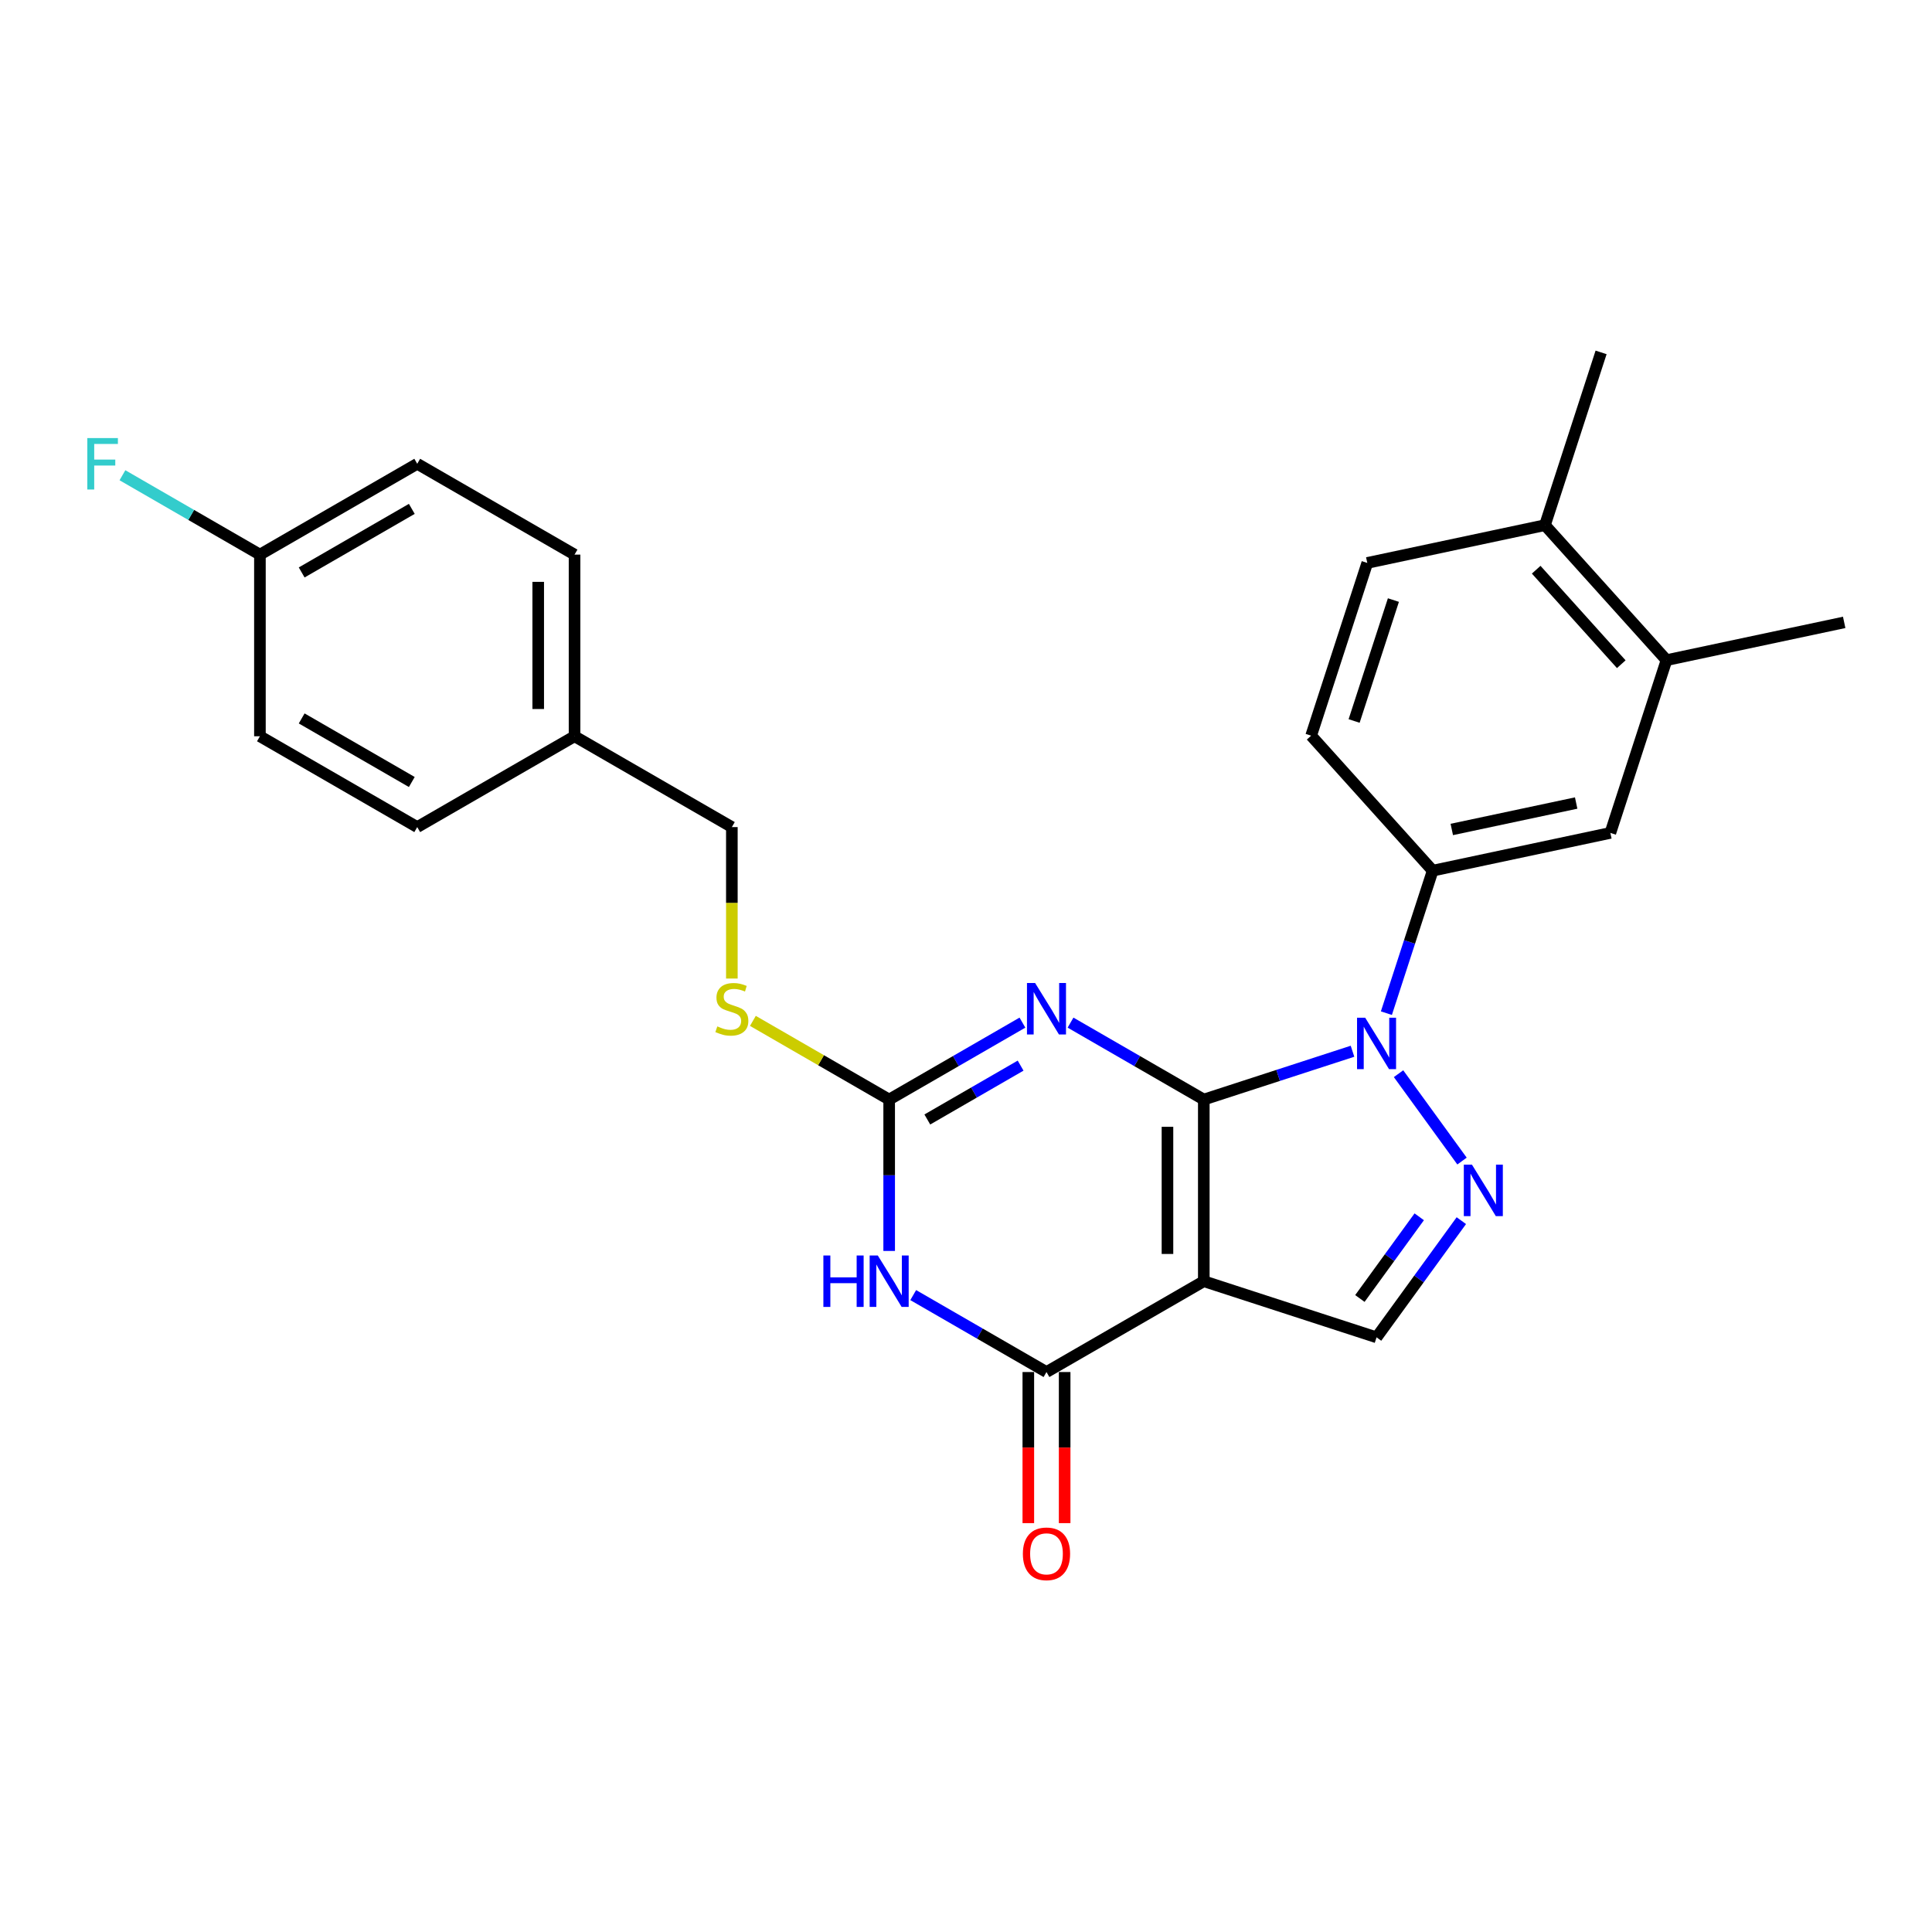 <?xml version='1.0' encoding='iso-8859-1'?>
<svg version='1.1' baseProfile='full'
              xmlns='http://www.w3.org/2000/svg'
                      xmlns:rdkit='http://www.rdkit.org/xml'
                      xmlns:xlink='http://www.w3.org/1999/xlink'
                  xml:space='preserve'
width='1000px' height='1000px' viewBox='0 0 1000 1000'>
<!-- END OF HEADER -->
<rect style='opacity:1.0;fill:#FFFFFF;stroke:none' width='1000' height='1000' x='0' y='0'> </rect>
<path class='bond-0' d='M 623.083,569.131 L 623.083,663.153' style='fill:none;fill-rule:evenodd;stroke:#000000;stroke-width:6px;stroke-linecap:butt;stroke-linejoin:miter;stroke-opacity:1' />
<path class='bond-0' d='M 604.279,583.234 L 604.279,649.049' style='fill:none;fill-rule:evenodd;stroke:#000000;stroke-width:6px;stroke-linecap:butt;stroke-linejoin:miter;stroke-opacity:1' />
<path class='bond-1' d='M 623.083,569.131 L 588.595,549.219' style='fill:none;fill-rule:evenodd;stroke:#000000;stroke-width:6px;stroke-linecap:butt;stroke-linejoin:miter;stroke-opacity:1' />
<path class='bond-1' d='M 588.595,549.219 L 554.107,529.308' style='fill:none;fill-rule:evenodd;stroke:#0000FF;stroke-width:6px;stroke-linecap:butt;stroke-linejoin:miter;stroke-opacity:1' />
<path class='bond-2' d='M 623.083,569.131 L 661.569,556.626' style='fill:none;fill-rule:evenodd;stroke:#000000;stroke-width:6px;stroke-linecap:butt;stroke-linejoin:miter;stroke-opacity:1' />
<path class='bond-2' d='M 661.569,556.626 L 700.055,544.122' style='fill:none;fill-rule:evenodd;stroke:#0000FF;stroke-width:6px;stroke-linecap:butt;stroke-linejoin:miter;stroke-opacity:1' />
<path class='bond-4' d='M 623.083,663.153 L 541.658,710.163' style='fill:none;fill-rule:evenodd;stroke:#000000;stroke-width:6px;stroke-linecap:butt;stroke-linejoin:miter;stroke-opacity:1' />
<path class='bond-7' d='M 623.083,663.153 L 712.503,692.207' style='fill:none;fill-rule:evenodd;stroke:#000000;stroke-width:6px;stroke-linecap:butt;stroke-linejoin:miter;stroke-opacity:1' />
<path class='bond-6' d='M 529.21,529.308 L 494.722,549.219' style='fill:none;fill-rule:evenodd;stroke:#0000FF;stroke-width:6px;stroke-linecap:butt;stroke-linejoin:miter;stroke-opacity:1' />
<path class='bond-6' d='M 494.722,549.219 L 460.233,569.131' style='fill:none;fill-rule:evenodd;stroke:#000000;stroke-width:6px;stroke-linecap:butt;stroke-linejoin:miter;stroke-opacity:1' />
<path class='bond-6' d='M 528.266,551.566 L 504.124,565.504' style='fill:none;fill-rule:evenodd;stroke:#0000FF;stroke-width:6px;stroke-linecap:butt;stroke-linejoin:miter;stroke-opacity:1' />
<path class='bond-6' d='M 504.124,565.504 L 479.982,579.443' style='fill:none;fill-rule:evenodd;stroke:#000000;stroke-width:6px;stroke-linecap:butt;stroke-linejoin:miter;stroke-opacity:1' />
<path class='bond-5' d='M 723.884,555.741 L 756.739,600.962' style='fill:none;fill-rule:evenodd;stroke:#0000FF;stroke-width:6px;stroke-linecap:butt;stroke-linejoin:miter;stroke-opacity:1' />
<path class='bond-8' d='M 717.593,524.413 L 729.575,487.535' style='fill:none;fill-rule:evenodd;stroke:#0000FF;stroke-width:6px;stroke-linecap:butt;stroke-linejoin:miter;stroke-opacity:1' />
<path class='bond-8' d='M 729.575,487.535 L 741.557,450.657' style='fill:none;fill-rule:evenodd;stroke:#000000;stroke-width:6px;stroke-linecap:butt;stroke-linejoin:miter;stroke-opacity:1' />
<path class='bond-3' d='M 460.233,647.489 L 460.233,608.31' style='fill:none;fill-rule:evenodd;stroke:#0000FF;stroke-width:6px;stroke-linecap:butt;stroke-linejoin:miter;stroke-opacity:1' />
<path class='bond-3' d='M 460.233,608.31 L 460.233,569.131' style='fill:none;fill-rule:evenodd;stroke:#000000;stroke-width:6px;stroke-linecap:butt;stroke-linejoin:miter;stroke-opacity:1' />
<path class='bond-27' d='M 472.682,670.34 L 507.17,690.252' style='fill:none;fill-rule:evenodd;stroke:#0000FF;stroke-width:6px;stroke-linecap:butt;stroke-linejoin:miter;stroke-opacity:1' />
<path class='bond-27' d='M 507.17,690.252 L 541.658,710.163' style='fill:none;fill-rule:evenodd;stroke:#000000;stroke-width:6px;stroke-linecap:butt;stroke-linejoin:miter;stroke-opacity:1' />
<path class='bond-12' d='M 532.256,710.163 L 532.256,749.267' style='fill:none;fill-rule:evenodd;stroke:#000000;stroke-width:6px;stroke-linecap:butt;stroke-linejoin:miter;stroke-opacity:1' />
<path class='bond-12' d='M 532.256,749.267 L 532.256,788.37' style='fill:none;fill-rule:evenodd;stroke:#FF0000;stroke-width:6px;stroke-linecap:butt;stroke-linejoin:miter;stroke-opacity:1' />
<path class='bond-12' d='M 551.061,710.163 L 551.061,749.267' style='fill:none;fill-rule:evenodd;stroke:#000000;stroke-width:6px;stroke-linecap:butt;stroke-linejoin:miter;stroke-opacity:1' />
<path class='bond-12' d='M 551.061,749.267 L 551.061,788.37' style='fill:none;fill-rule:evenodd;stroke:#FF0000;stroke-width:6px;stroke-linecap:butt;stroke-linejoin:miter;stroke-opacity:1' />
<path class='bond-26' d='M 756.387,631.806 L 734.445,662.006' style='fill:none;fill-rule:evenodd;stroke:#0000FF;stroke-width:6px;stroke-linecap:butt;stroke-linejoin:miter;stroke-opacity:1' />
<path class='bond-26' d='M 734.445,662.006 L 712.503,692.207' style='fill:none;fill-rule:evenodd;stroke:#000000;stroke-width:6px;stroke-linecap:butt;stroke-linejoin:miter;stroke-opacity:1' />
<path class='bond-26' d='M 734.592,629.813 L 719.232,650.953' style='fill:none;fill-rule:evenodd;stroke:#0000FF;stroke-width:6px;stroke-linecap:butt;stroke-linejoin:miter;stroke-opacity:1' />
<path class='bond-26' d='M 719.232,650.953 L 703.873,672.094' style='fill:none;fill-rule:evenodd;stroke:#000000;stroke-width:6px;stroke-linecap:butt;stroke-linejoin:miter;stroke-opacity:1' />
<path class='bond-10' d='M 460.233,569.131 L 424.965,548.769' style='fill:none;fill-rule:evenodd;stroke:#000000;stroke-width:6px;stroke-linecap:butt;stroke-linejoin:miter;stroke-opacity:1' />
<path class='bond-10' d='M 424.965,548.769 L 389.696,528.406' style='fill:none;fill-rule:evenodd;stroke:#CCCC00;stroke-width:6px;stroke-linecap:butt;stroke-linejoin:miter;stroke-opacity:1' />
<path class='bond-9' d='M 741.557,450.657 L 833.524,431.109' style='fill:none;fill-rule:evenodd;stroke:#000000;stroke-width:6px;stroke-linecap:butt;stroke-linejoin:miter;stroke-opacity:1' />
<path class='bond-9' d='M 751.443,429.332 L 815.82,415.648' style='fill:none;fill-rule:evenodd;stroke:#000000;stroke-width:6px;stroke-linecap:butt;stroke-linejoin:miter;stroke-opacity:1' />
<path class='bond-13' d='M 741.557,450.657 L 678.645,380.786' style='fill:none;fill-rule:evenodd;stroke:#000000;stroke-width:6px;stroke-linecap:butt;stroke-linejoin:miter;stroke-opacity:1' />
<path class='bond-11' d='M 833.524,431.109 L 862.579,341.689' style='fill:none;fill-rule:evenodd;stroke:#000000;stroke-width:6px;stroke-linecap:butt;stroke-linejoin:miter;stroke-opacity:1' />
<path class='bond-16' d='M 378.809,506.494 L 378.809,467.296' style='fill:none;fill-rule:evenodd;stroke:#CCCC00;stroke-width:6px;stroke-linecap:butt;stroke-linejoin:miter;stroke-opacity:1' />
<path class='bond-16' d='M 378.809,467.296 L 378.809,428.099' style='fill:none;fill-rule:evenodd;stroke:#000000;stroke-width:6px;stroke-linecap:butt;stroke-linejoin:miter;stroke-opacity:1' />
<path class='bond-24' d='M 862.579,341.689 L 954.545,322.141' style='fill:none;fill-rule:evenodd;stroke:#000000;stroke-width:6px;stroke-linecap:butt;stroke-linejoin:miter;stroke-opacity:1' />
<path class='bond-28' d='M 862.579,341.689 L 799.666,271.818' style='fill:none;fill-rule:evenodd;stroke:#000000;stroke-width:6px;stroke-linecap:butt;stroke-linejoin:miter;stroke-opacity:1' />
<path class='bond-28' d='M 839.167,343.791 L 795.129,294.881' style='fill:none;fill-rule:evenodd;stroke:#000000;stroke-width:6px;stroke-linecap:butt;stroke-linejoin:miter;stroke-opacity:1' />
<path class='bond-15' d='M 678.645,380.786 L 707.699,291.366' style='fill:none;fill-rule:evenodd;stroke:#000000;stroke-width:6px;stroke-linecap:butt;stroke-linejoin:miter;stroke-opacity:1' />
<path class='bond-15' d='M 700.887,373.183 L 721.225,310.59' style='fill:none;fill-rule:evenodd;stroke:#000000;stroke-width:6px;stroke-linecap:butt;stroke-linejoin:miter;stroke-opacity:1' />
<path class='bond-14' d='M 799.666,271.818 L 707.699,291.366' style='fill:none;fill-rule:evenodd;stroke:#000000;stroke-width:6px;stroke-linecap:butt;stroke-linejoin:miter;stroke-opacity:1' />
<path class='bond-25' d='M 799.666,271.818 L 828.72,182.398' style='fill:none;fill-rule:evenodd;stroke:#000000;stroke-width:6px;stroke-linecap:butt;stroke-linejoin:miter;stroke-opacity:1' />
<path class='bond-18' d='M 378.809,428.099 L 297.384,381.088' style='fill:none;fill-rule:evenodd;stroke:#000000;stroke-width:6px;stroke-linecap:butt;stroke-linejoin:miter;stroke-opacity:1' />
<path class='bond-17' d='M 134.534,287.067 L 215.959,240.056' style='fill:none;fill-rule:evenodd;stroke:#000000;stroke-width:6px;stroke-linecap:butt;stroke-linejoin:miter;stroke-opacity:1' />
<path class='bond-17' d='M 156.149,296.3 L 213.147,263.393' style='fill:none;fill-rule:evenodd;stroke:#000000;stroke-width:6px;stroke-linecap:butt;stroke-linejoin:miter;stroke-opacity:1' />
<path class='bond-19' d='M 134.534,287.067 L 98.955,266.525' style='fill:none;fill-rule:evenodd;stroke:#000000;stroke-width:6px;stroke-linecap:butt;stroke-linejoin:miter;stroke-opacity:1' />
<path class='bond-19' d='M 98.955,266.525 L 63.376,245.984' style='fill:none;fill-rule:evenodd;stroke:#33CCCC;stroke-width:6px;stroke-linecap:butt;stroke-linejoin:miter;stroke-opacity:1' />
<path class='bond-29' d='M 134.534,287.067 L 134.534,381.088' style='fill:none;fill-rule:evenodd;stroke:#000000;stroke-width:6px;stroke-linecap:butt;stroke-linejoin:miter;stroke-opacity:1' />
<path class='bond-22' d='M 297.384,381.088 L 215.959,428.099' style='fill:none;fill-rule:evenodd;stroke:#000000;stroke-width:6px;stroke-linecap:butt;stroke-linejoin:miter;stroke-opacity:1' />
<path class='bond-23' d='M 297.384,381.088 L 297.384,287.067' style='fill:none;fill-rule:evenodd;stroke:#000000;stroke-width:6px;stroke-linecap:butt;stroke-linejoin:miter;stroke-opacity:1' />
<path class='bond-23' d='M 278.579,366.985 L 278.579,301.17' style='fill:none;fill-rule:evenodd;stroke:#000000;stroke-width:6px;stroke-linecap:butt;stroke-linejoin:miter;stroke-opacity:1' />
<path class='bond-20' d='M 215.959,240.056 L 297.384,287.067' style='fill:none;fill-rule:evenodd;stroke:#000000;stroke-width:6px;stroke-linecap:butt;stroke-linejoin:miter;stroke-opacity:1' />
<path class='bond-21' d='M 134.534,381.088 L 215.959,428.099' style='fill:none;fill-rule:evenodd;stroke:#000000;stroke-width:6px;stroke-linecap:butt;stroke-linejoin:miter;stroke-opacity:1' />
<path class='bond-21' d='M 156.149,371.855 L 213.147,404.762' style='fill:none;fill-rule:evenodd;stroke:#000000;stroke-width:6px;stroke-linecap:butt;stroke-linejoin:miter;stroke-opacity:1' />
<path  class='atom-2' d='M 535.773 508.807
L 544.498 522.91
Q 545.363 524.302, 546.754 526.821
Q 548.146 529.341, 548.221 529.492
L 548.221 508.807
L 551.756 508.807
L 551.756 535.434
L 548.108 535.434
L 538.744 520.014
Q 537.653 518.209, 536.487 516.141
Q 535.359 514.072, 535.021 513.433
L 535.021 535.434
L 531.561 535.434
L 531.561 508.807
L 535.773 508.807
' fill='#0000FF'/>
<path  class='atom-3' d='M 706.617 526.763
L 715.343 540.867
Q 716.208 542.258, 717.599 544.778
Q 718.991 547.298, 719.066 547.448
L 719.066 526.763
L 722.601 526.763
L 722.601 553.39
L 718.953 553.39
L 709.589 537.971
Q 708.498 536.166, 707.332 534.097
Q 706.204 532.029, 705.865 531.389
L 705.865 553.39
L 702.405 553.39
L 702.405 526.763
L 706.617 526.763
' fill='#0000FF'/>
<path  class='atom-4' d='M 426.179 649.839
L 429.789 649.839
L 429.789 661.159
L 443.404 661.159
L 443.404 649.839
L 447.014 649.839
L 447.014 676.466
L 443.404 676.466
L 443.404 664.168
L 429.789 664.168
L 429.789 676.466
L 426.179 676.466
L 426.179 649.839
' fill='#0000FF'/>
<path  class='atom-4' d='M 454.348 649.839
L 463.073 663.942
Q 463.938 665.334, 465.329 667.854
Q 466.721 670.373, 466.796 670.524
L 466.796 649.839
L 470.331 649.839
L 470.331 676.466
L 466.683 676.466
L 457.319 661.047
Q 456.228 659.241, 455.062 657.173
Q 453.934 655.104, 453.596 654.465
L 453.596 676.466
L 450.136 676.466
L 450.136 649.839
L 454.348 649.839
' fill='#0000FF'/>
<path  class='atom-6' d='M 761.882 602.828
L 770.607 616.932
Q 771.472 618.323, 772.864 620.843
Q 774.255 623.363, 774.33 623.513
L 774.33 602.828
L 777.866 602.828
L 777.866 629.455
L 774.218 629.455
L 764.853 614.036
Q 763.762 612.231, 762.596 610.162
Q 761.468 608.094, 761.13 607.454
L 761.13 629.455
L 757.67 629.455
L 757.67 602.828
L 761.882 602.828
' fill='#0000FF'/>
<path  class='atom-11' d='M 371.287 531.259
Q 371.588 531.372, 372.829 531.899
Q 374.07 532.425, 375.424 532.764
Q 376.815 533.064, 378.169 533.064
Q 380.689 533.064, 382.156 531.861
Q 383.622 530.62, 383.622 528.476
Q 383.622 527.01, 382.87 526.107
Q 382.156 525.204, 381.027 524.715
Q 379.899 524.226, 378.019 523.662
Q 375.649 522.948, 374.22 522.271
Q 372.829 521.594, 371.813 520.165
Q 370.835 518.736, 370.835 516.329
Q 370.835 512.982, 373.092 510.913
Q 375.386 508.845, 379.899 508.845
Q 382.983 508.845, 386.481 510.311
L 385.616 513.207
Q 382.419 511.891, 380.012 511.891
Q 377.417 511.891, 375.988 512.982
Q 374.559 514.035, 374.596 515.877
Q 374.596 517.306, 375.311 518.171
Q 376.063 519.036, 377.116 519.525
Q 378.207 520.014, 380.012 520.578
Q 382.419 521.331, 383.848 522.083
Q 385.277 522.835, 386.293 524.377
Q 387.346 525.881, 387.346 528.476
Q 387.346 532.162, 384.863 534.155
Q 382.419 536.111, 378.32 536.111
Q 375.95 536.111, 374.145 535.584
Q 372.377 535.095, 370.271 534.23
L 371.287 531.259
' fill='#CCCC00'/>
<path  class='atom-13' d='M 529.436 804.26
Q 529.436 797.867, 532.595 794.294
Q 535.754 790.721, 541.658 790.721
Q 547.563 790.721, 550.722 794.294
Q 553.881 797.867, 553.881 804.26
Q 553.881 810.729, 550.685 814.414
Q 547.488 818.062, 541.658 818.062
Q 535.792 818.062, 532.595 814.414
Q 529.436 810.766, 529.436 804.26
M 541.658 815.054
Q 545.72 815.054, 547.902 812.346
Q 550.12 809.6, 550.12 804.26
Q 550.12 799.032, 547.902 796.4
Q 545.72 793.73, 541.658 793.73
Q 537.597 793.73, 535.378 796.362
Q 533.197 798.995, 533.197 804.26
Q 533.197 809.638, 535.378 812.346
Q 537.597 815.054, 541.658 815.054
' fill='#FF0000'/>
<path  class='atom-20' d='M 45.192 226.743
L 61.025 226.743
L 61.025 229.789
L 48.765 229.789
L 48.765 237.875
L 59.671 237.875
L 59.671 240.959
L 48.765 240.959
L 48.765 253.369
L 45.192 253.369
L 45.192 226.743
' fill='#33CCCC'/>
</svg>
